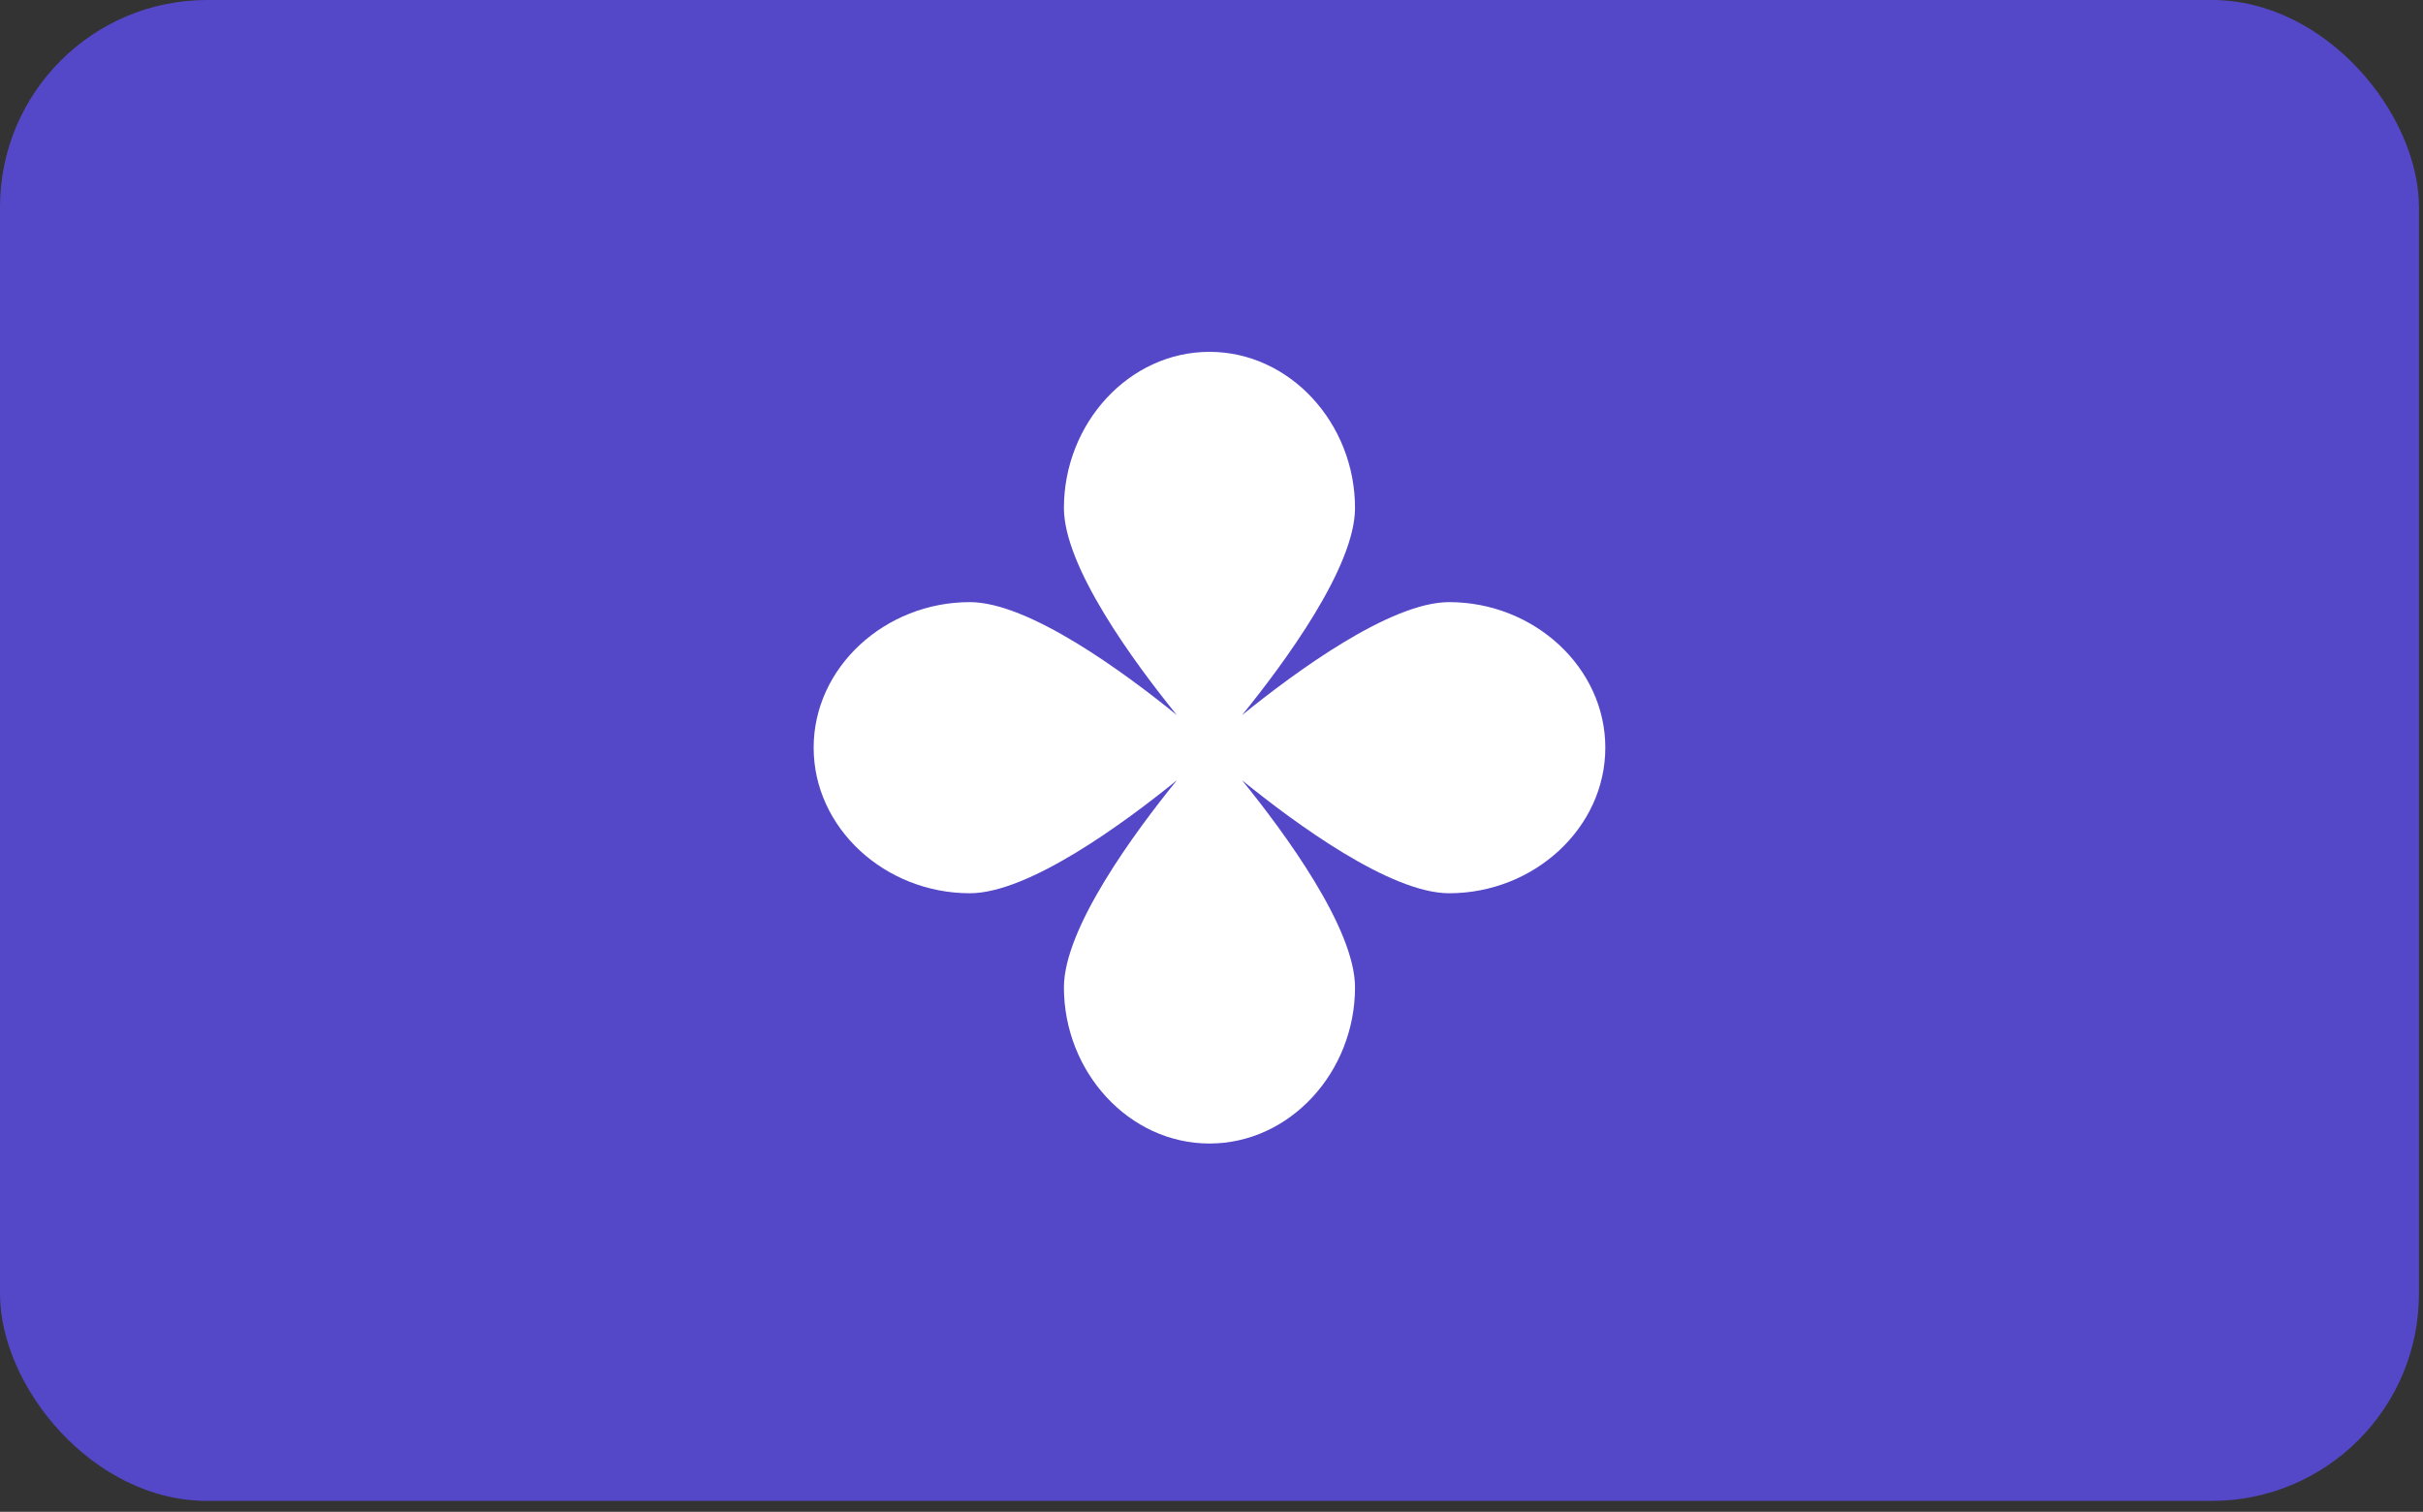 <svg xmlns="http://www.w3.org/2000/svg" width="117" height="73" viewBox="0 0 117 73" fill="none"><rect x="0" y="0" width="117" height="73" fill="#333333" stroke="none"/><rect width="116.804" height="72.472" rx="10" fill="#5448C8"></rect><path d="M51.374 47.674C51.374 44.832 54.756 40.229 56.828 37.676C54.275 39.748 49.672 43.131 46.831 43.131C42.735 43.131 39.289 39.984 39.289 36.102C39.289 32.221 42.735 29.074 46.831 29.074C49.672 29.074 54.275 32.456 56.828 34.529C54.757 31.976 51.374 27.372 51.374 24.531C51.374 20.436 54.52 16.989 58.402 16.989C62.284 16.989 65.43 20.436 65.43 24.531C65.43 27.372 62.048 31.976 59.976 34.529C62.529 32.457 67.132 29.074 69.973 29.074C74.069 29.074 77.516 32.221 77.516 36.102C77.516 39.984 74.069 43.131 69.973 43.131C67.132 43.131 62.529 39.749 59.976 37.676C62.047 40.229 65.43 44.832 65.43 47.674C65.43 51.769 62.284 55.216 58.402 55.216C54.52 55.216 51.374 51.769 51.374 47.674Z" fill="white"></path></svg>